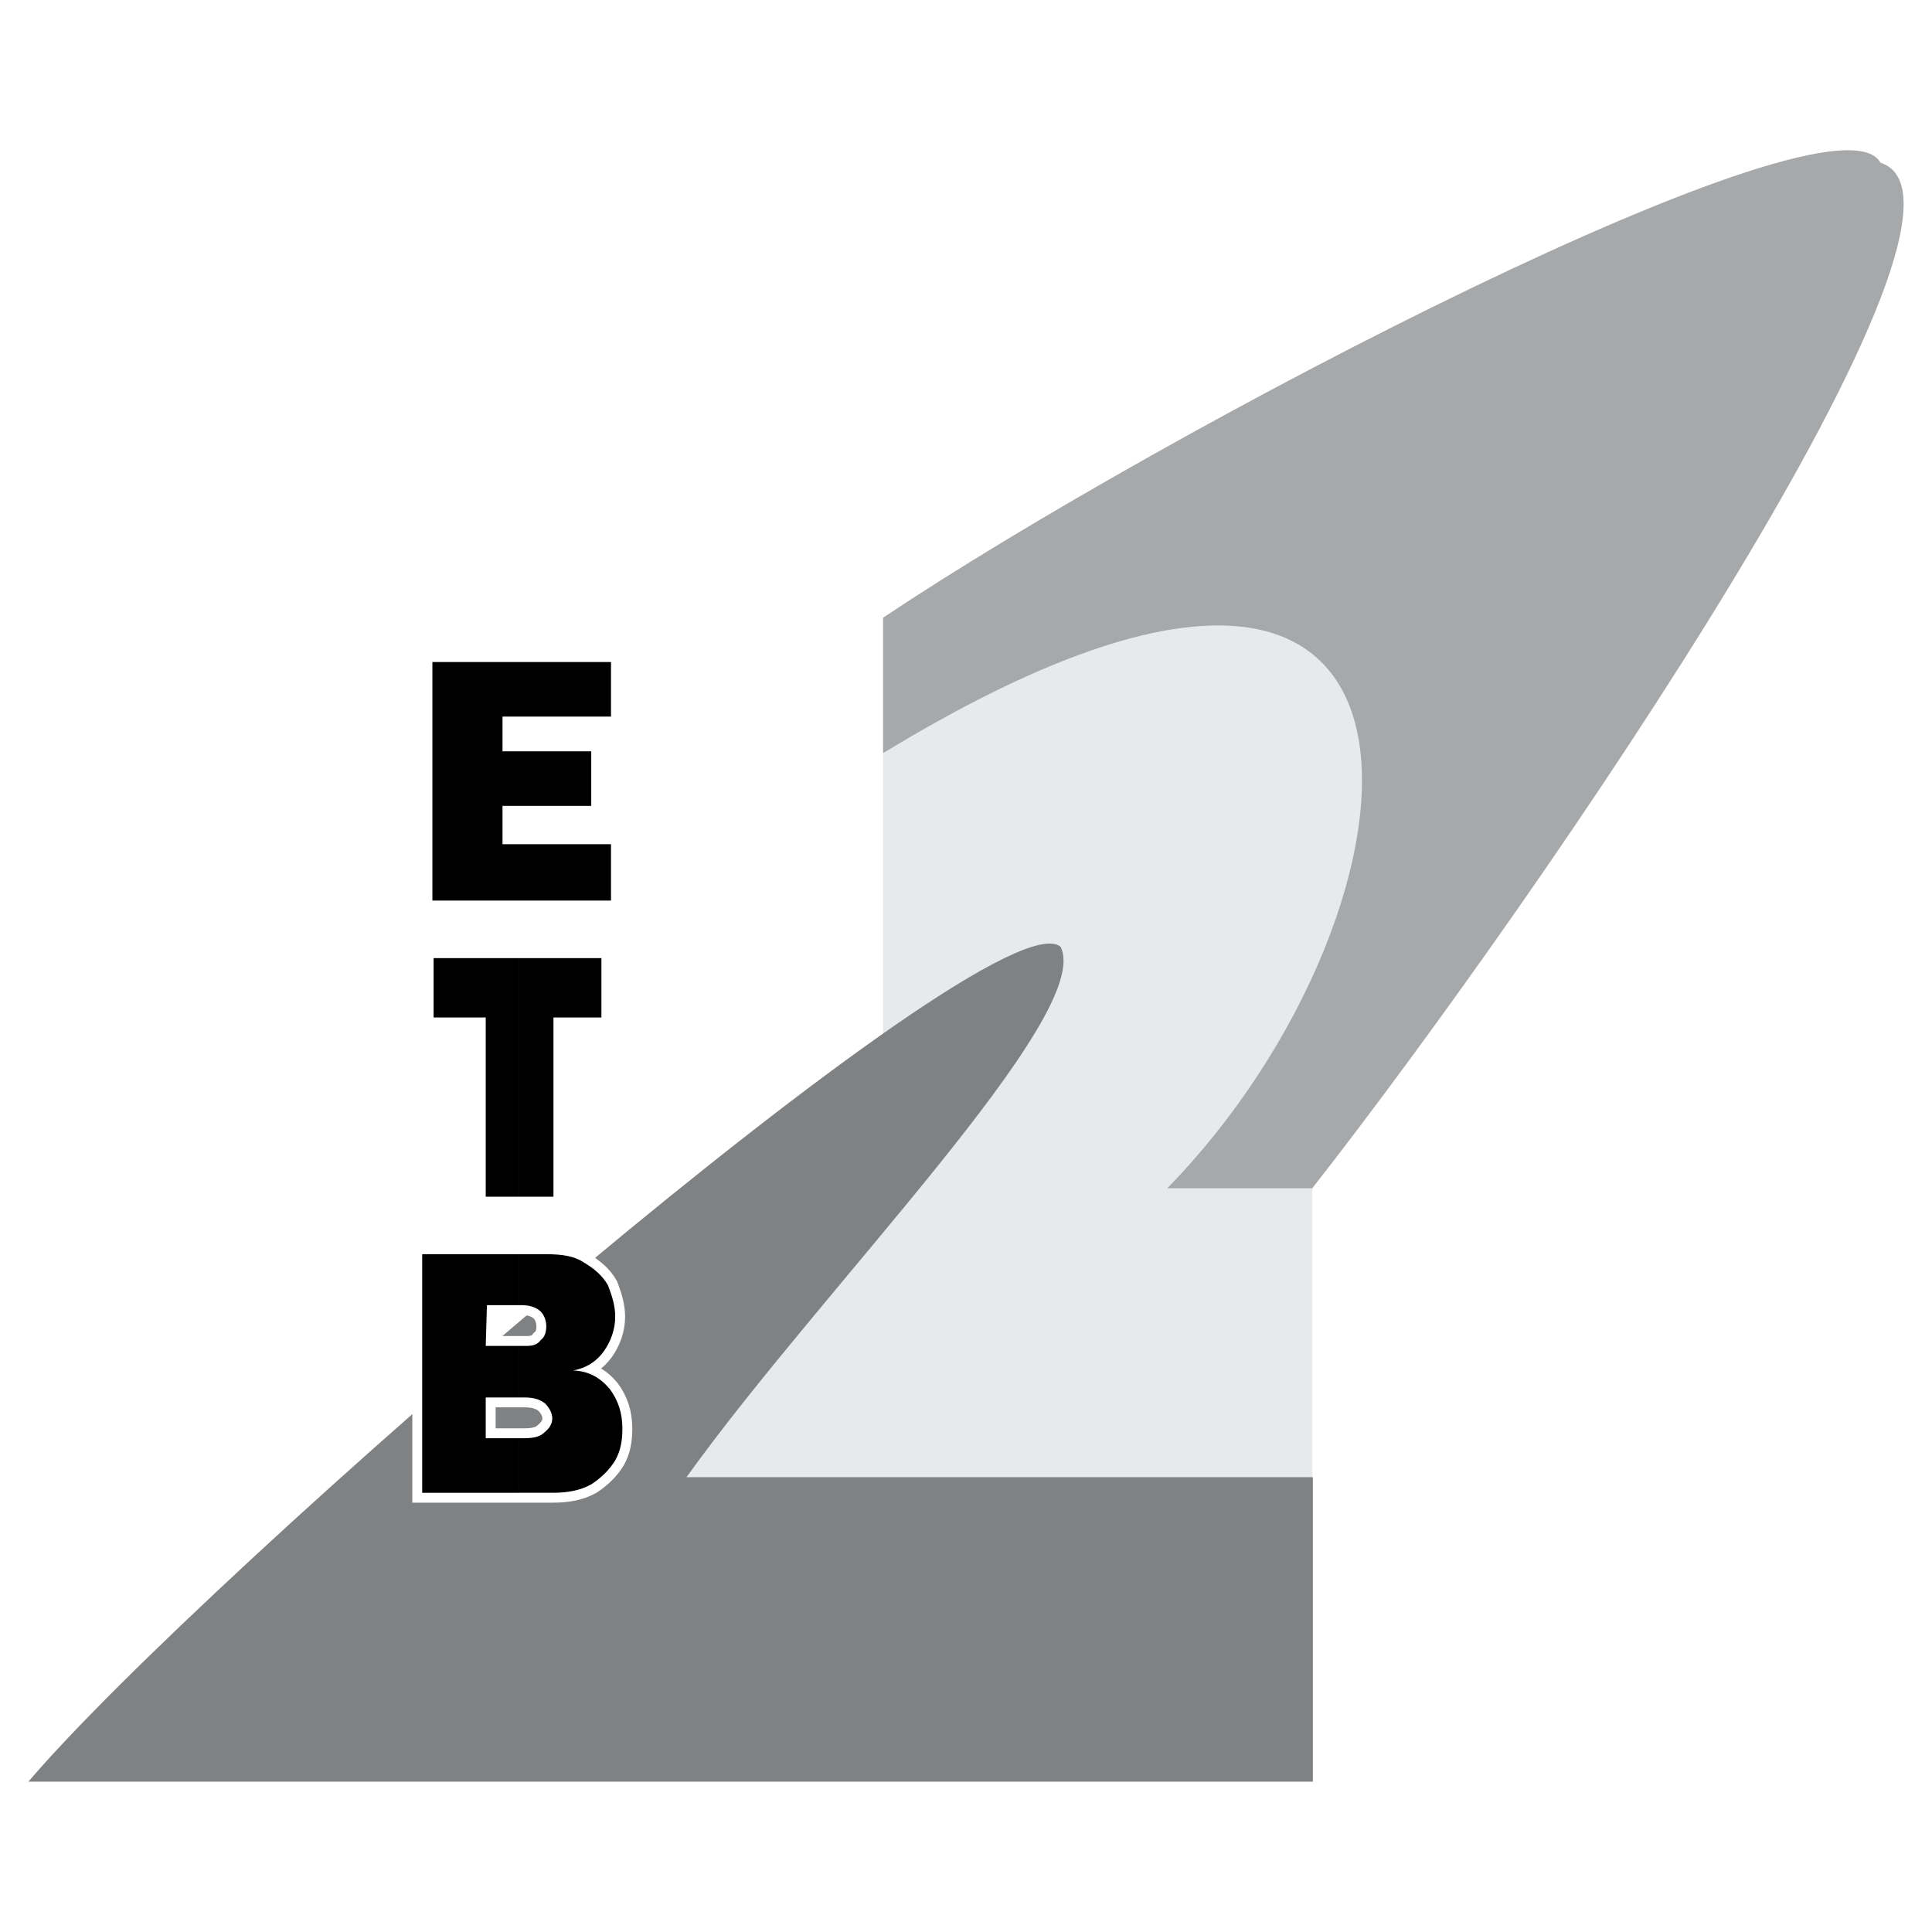 <svg xmlns="http://www.w3.org/2000/svg" width="2500" height="2500" viewBox="0 0 192.756 192.756"><path fill-rule="evenodd" clip-rule="evenodd" fill="#fff" d="M0 0h192.756v192.756H0V0z"/><path fill-rule="evenodd" clip-rule="evenodd" fill="#e8e9ea" d="M88.109 61.625v56.93l-19.674 28.943h62.491v-28.943l18.119-56.93H88.109z"/><path d="M88.109 61.625V75.14c60.698-36.957 55.674 15.488 28.346 43.415h14.471c23.082-29.481 69.906-98.072 56.691-102.318-4.426-8.253-71.162 26.431-99.508 45.388z" fill-rule="evenodd" clip-rule="evenodd" fill="#a6a8aa"/><path d="M2.834 177.756h128.152v-30.377H68.495c13.395-18.719 40.782-46.166 37.315-52.924-6.757-5.501-85.573 62.85-102.976 83.301z" fill-rule="evenodd" clip-rule="evenodd" fill="#808183"/><path d="M43.14 89.851v-23.8h17.82v5.441H50.136v3.469h8.852v5.442h-8.852v3.827H60.96v5.621H43.14zm5.322 29.542v-17.881h-5.203v-5.92h16.744v5.92h-4.784v17.881h-6.757zm8.731 17.341c1.555.059 2.691.717 3.647 1.854.837 1.137 1.256 2.393 1.256 3.947 0 1.195-.179 2.211-.716 3.168-.54.898-1.376 1.734-2.392 2.393-1.077.598-2.333.838-3.769.838m0 0H42.123v-23.801h12.378m0 0c1.555 0 2.811.18 3.768.838 1.017.598 1.854 1.314 2.392 2.271.418 1.076.719 2.092.719 3.109 0 1.256-.419 2.453-1.136 3.469-.778 1.076-1.795 1.674-3.051 1.914m-8.731 2.69v4.066h3.828m0 0c.837 0 1.555-.119 1.973-.537.538-.418.837-.896.837-1.436 0-.537-.299-1.076-.718-1.494-.538-.42-1.136-.6-2.093-.6m.001.001h-3.828m0-5.143h4.126m0 0c.658 0 1.076-.18 1.375-.598.419-.299.538-.838.538-1.375 0-.598-.239-1.137-.538-1.436-.418-.418-1.076-.658-1.913-.658m0 .001h-3.469l-.12 4.066" fill="none" stroke="#fff" stroke-width="1.973" stroke-miterlimit="2.613"/><path d="M51.811 143.49v5.443h3.408c1.436 0 2.691-.24 3.769-.838 1.016-.658 1.853-1.494 2.392-2.393.537-.957.716-1.973.716-3.168 0-1.555-.418-2.811-1.256-3.947-.957-1.137-2.093-1.795-3.647-1.854 1.256-.24 2.272-.838 3.051-1.914.717-1.016 1.136-2.213 1.136-3.469 0-1.018-.3-2.033-.719-3.109-.538-.957-1.375-1.674-2.392-2.271-.957-.658-2.212-.838-3.768-.838h-2.69v5.082h.239c.837 0 1.495.24 1.913.658.299.299.538.838.538 1.436 0 .537-.119 1.076-.538 1.375-.299.418-.717.598-1.375.598h-.777v5.143h.479c.957 0 1.555.18 2.093.6.418.418.718.957.718 1.494 0 .539-.299 1.018-.837 1.436-.418.418-1.136.537-1.973.537h-.48v-.001zM51.811 95.591v23.802h3.408v-17.881h4.784v-5.921h-8.192zM51.811 84.229h9.149v5.622h-9.149v-5.622zM51.811 74.96h7.177v5.442h-7.177V74.96zM51.811 66.05h9.149v5.442h-9.149V66.05zM51.811 71.492V66.05H43.14v23.801h8.671v-5.622h-1.675v-3.827h1.675V74.96h-1.675v-3.468h1.675z" fill-rule="evenodd" clip-rule="evenodd"/><path fill-rule="evenodd" clip-rule="evenodd" d="M51.811 119.393V95.591h-8.552v5.921h5.203v17.881h3.349zM51.811 130.215v-5.082h-9.688v23.801h9.688v-5.444h-3.349v-4.066h3.349v-5.143h-3.349l.12-4.066h3.229z"/></svg>